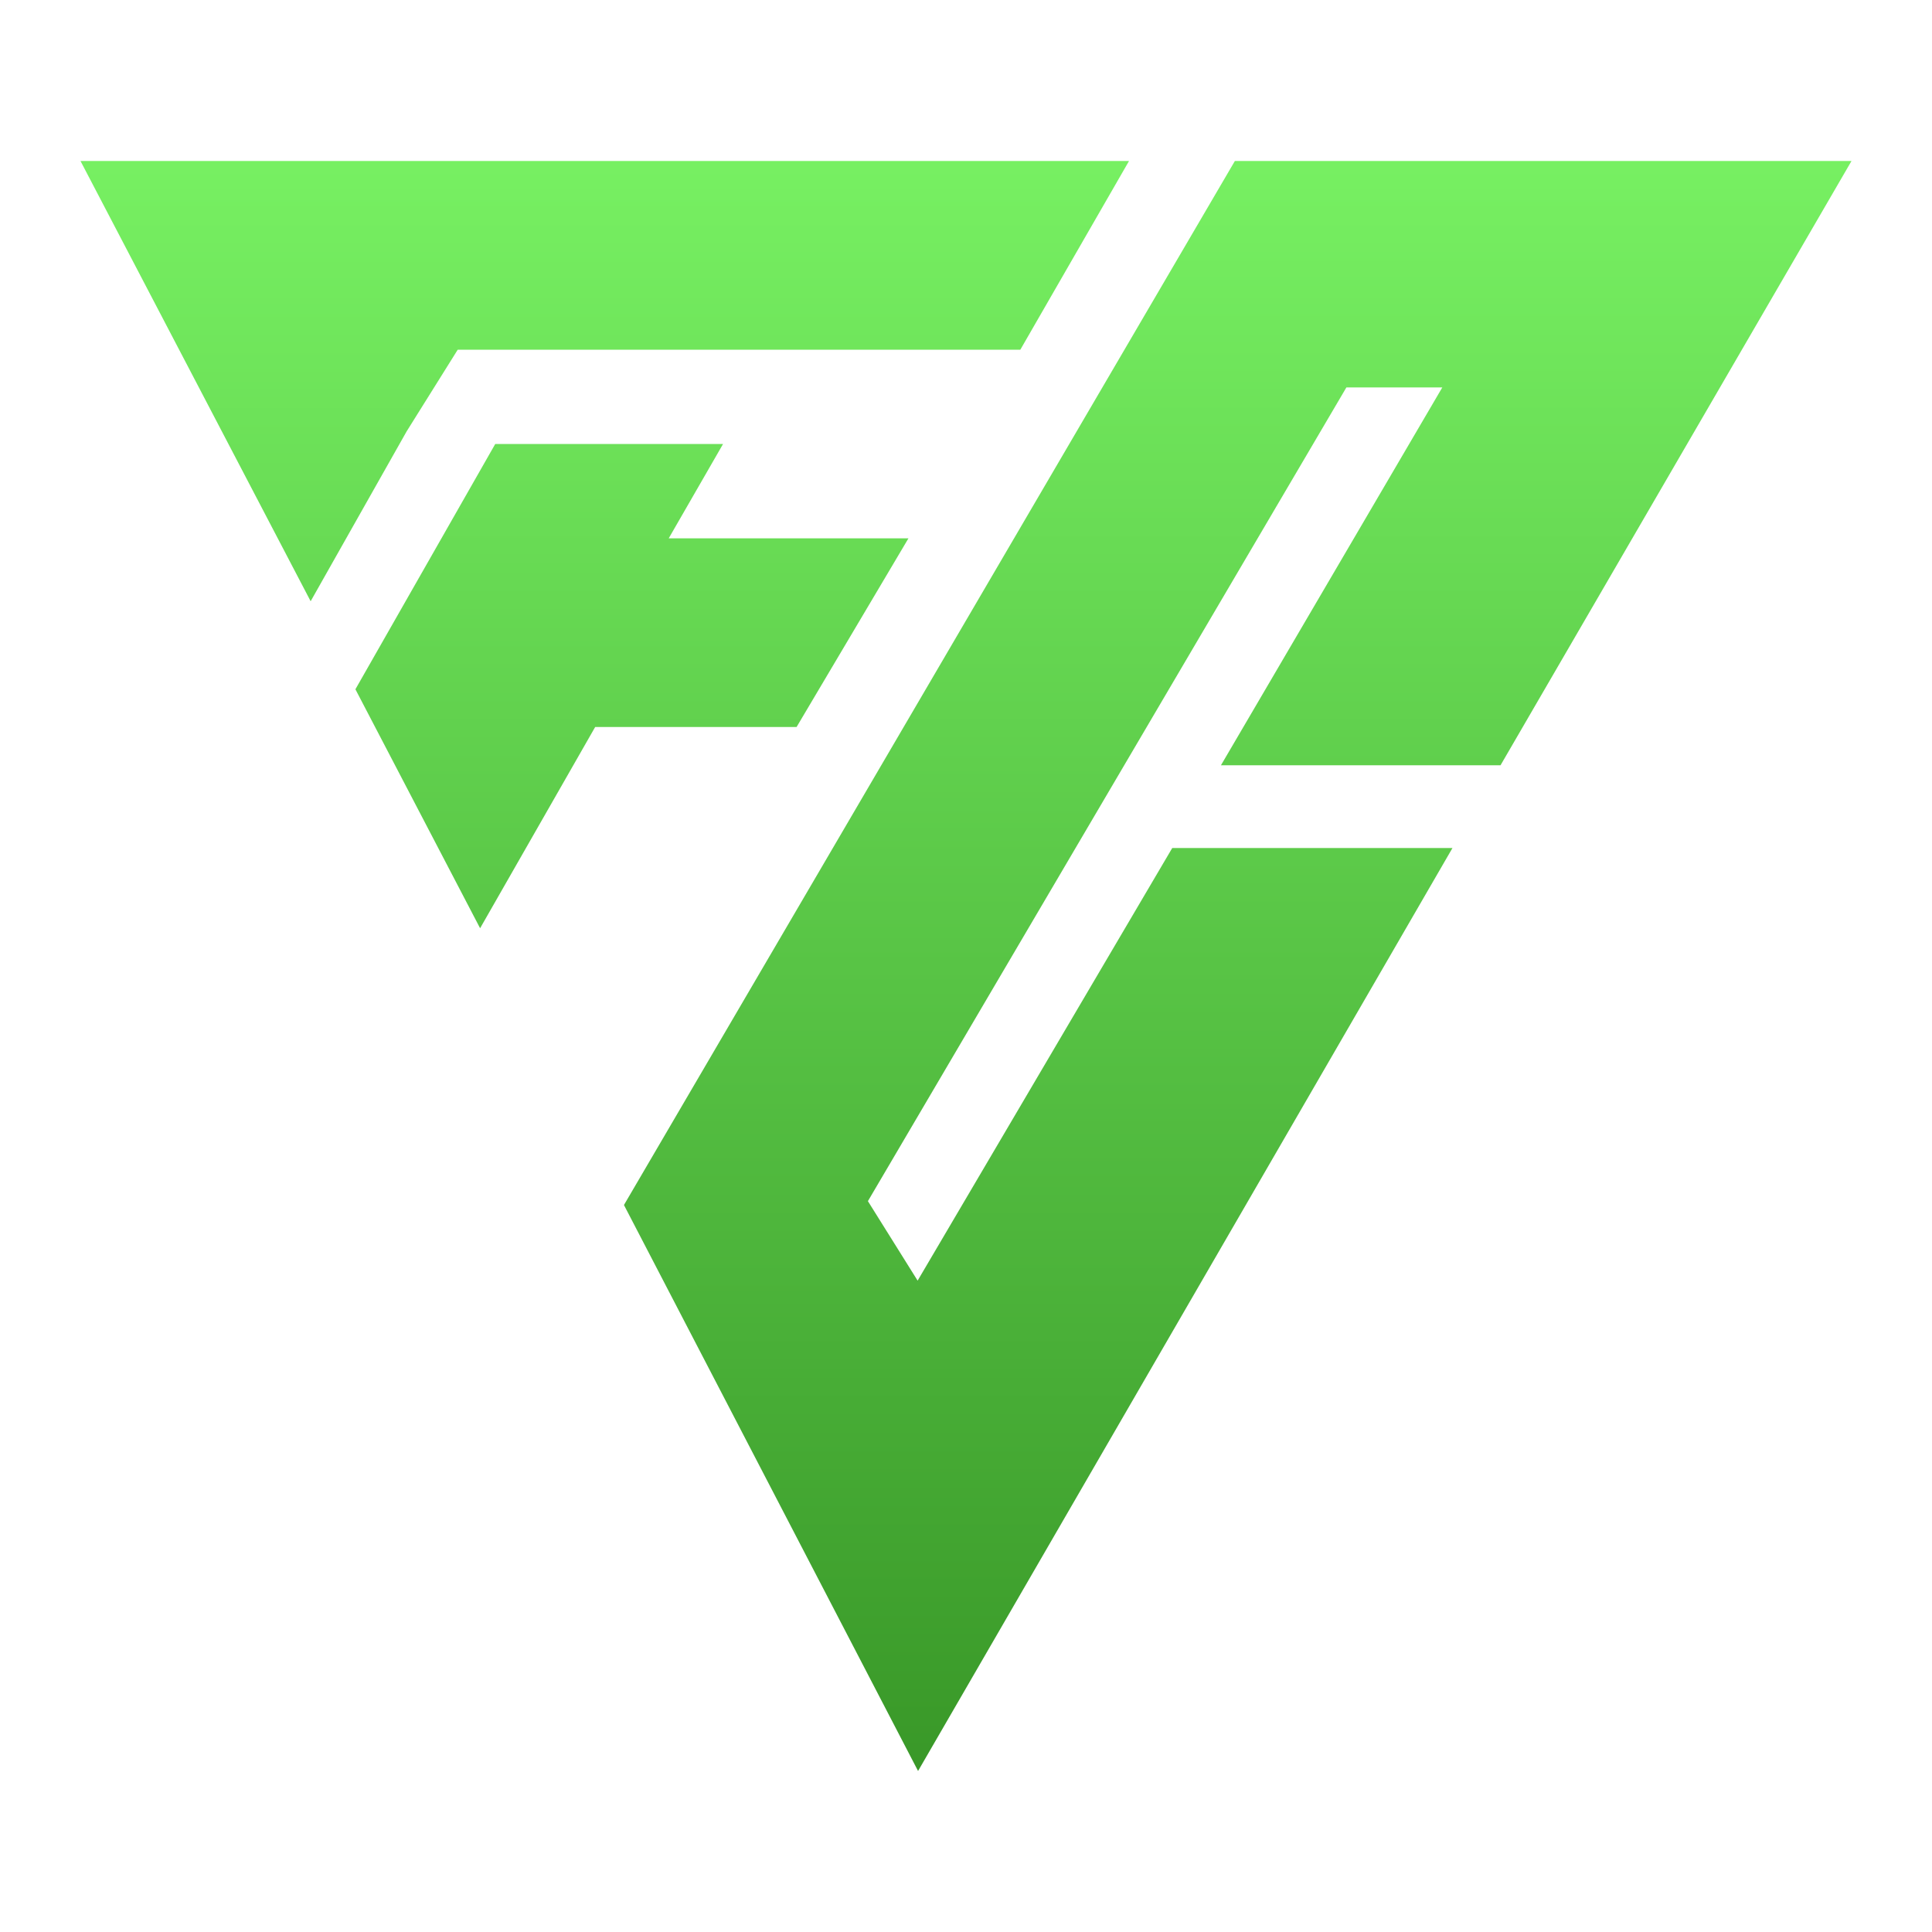 <svg width="48" height="48" viewBox="0 0 48 48" fill="none" xmlns="http://www.w3.org/2000/svg">
<path d="M28.05 4H2L7.718 14.938L10.102 10.719L11.372 8.688H25.35L28.05 4Z" fill="url(#paint0_linear_9845_24274)"/>
<path d="M12.304 11.031L8.83 17.125L11.928 23.062L14.787 18.062H19.791L22.57 13.375H16.614L17.964 11.031H12.304Z" fill="url(#paint1_linear_9845_24274)"/>
<path d="M15.502 29.938L22.809 44L36.086 21.069H29.124L22.798 31.817L21.563 29.842L33.451 9.625H35.834L30.334 19.013H37.28L46 4H30.68L15.502 29.938Z" fill="url(#paint2_linear_9845_24274)"/>
<defs>
<linearGradient id="paint0_linear_9845_24274" x1="24" y1="4" x2="24" y2="44" gradientUnits="userSpaceOnUse">
<stop stop-color="#77F062"/>
<stop offset="1" stop-color="#399828"/>
</linearGradient>
<linearGradient id="paint1_linear_9845_24274" x1="24" y1="4" x2="24" y2="44" gradientUnits="userSpaceOnUse">
<stop stop-color="#77F062"/>
<stop offset="1" stop-color="#399828"/>
</linearGradient>
<linearGradient id="paint2_linear_9845_24274" x1="24" y1="4" x2="24" y2="44" gradientUnits="userSpaceOnUse">
<stop stop-color="#77F062"/>
<stop offset="1" stop-color="#399828"/>
</linearGradient>
</defs>
</svg>
